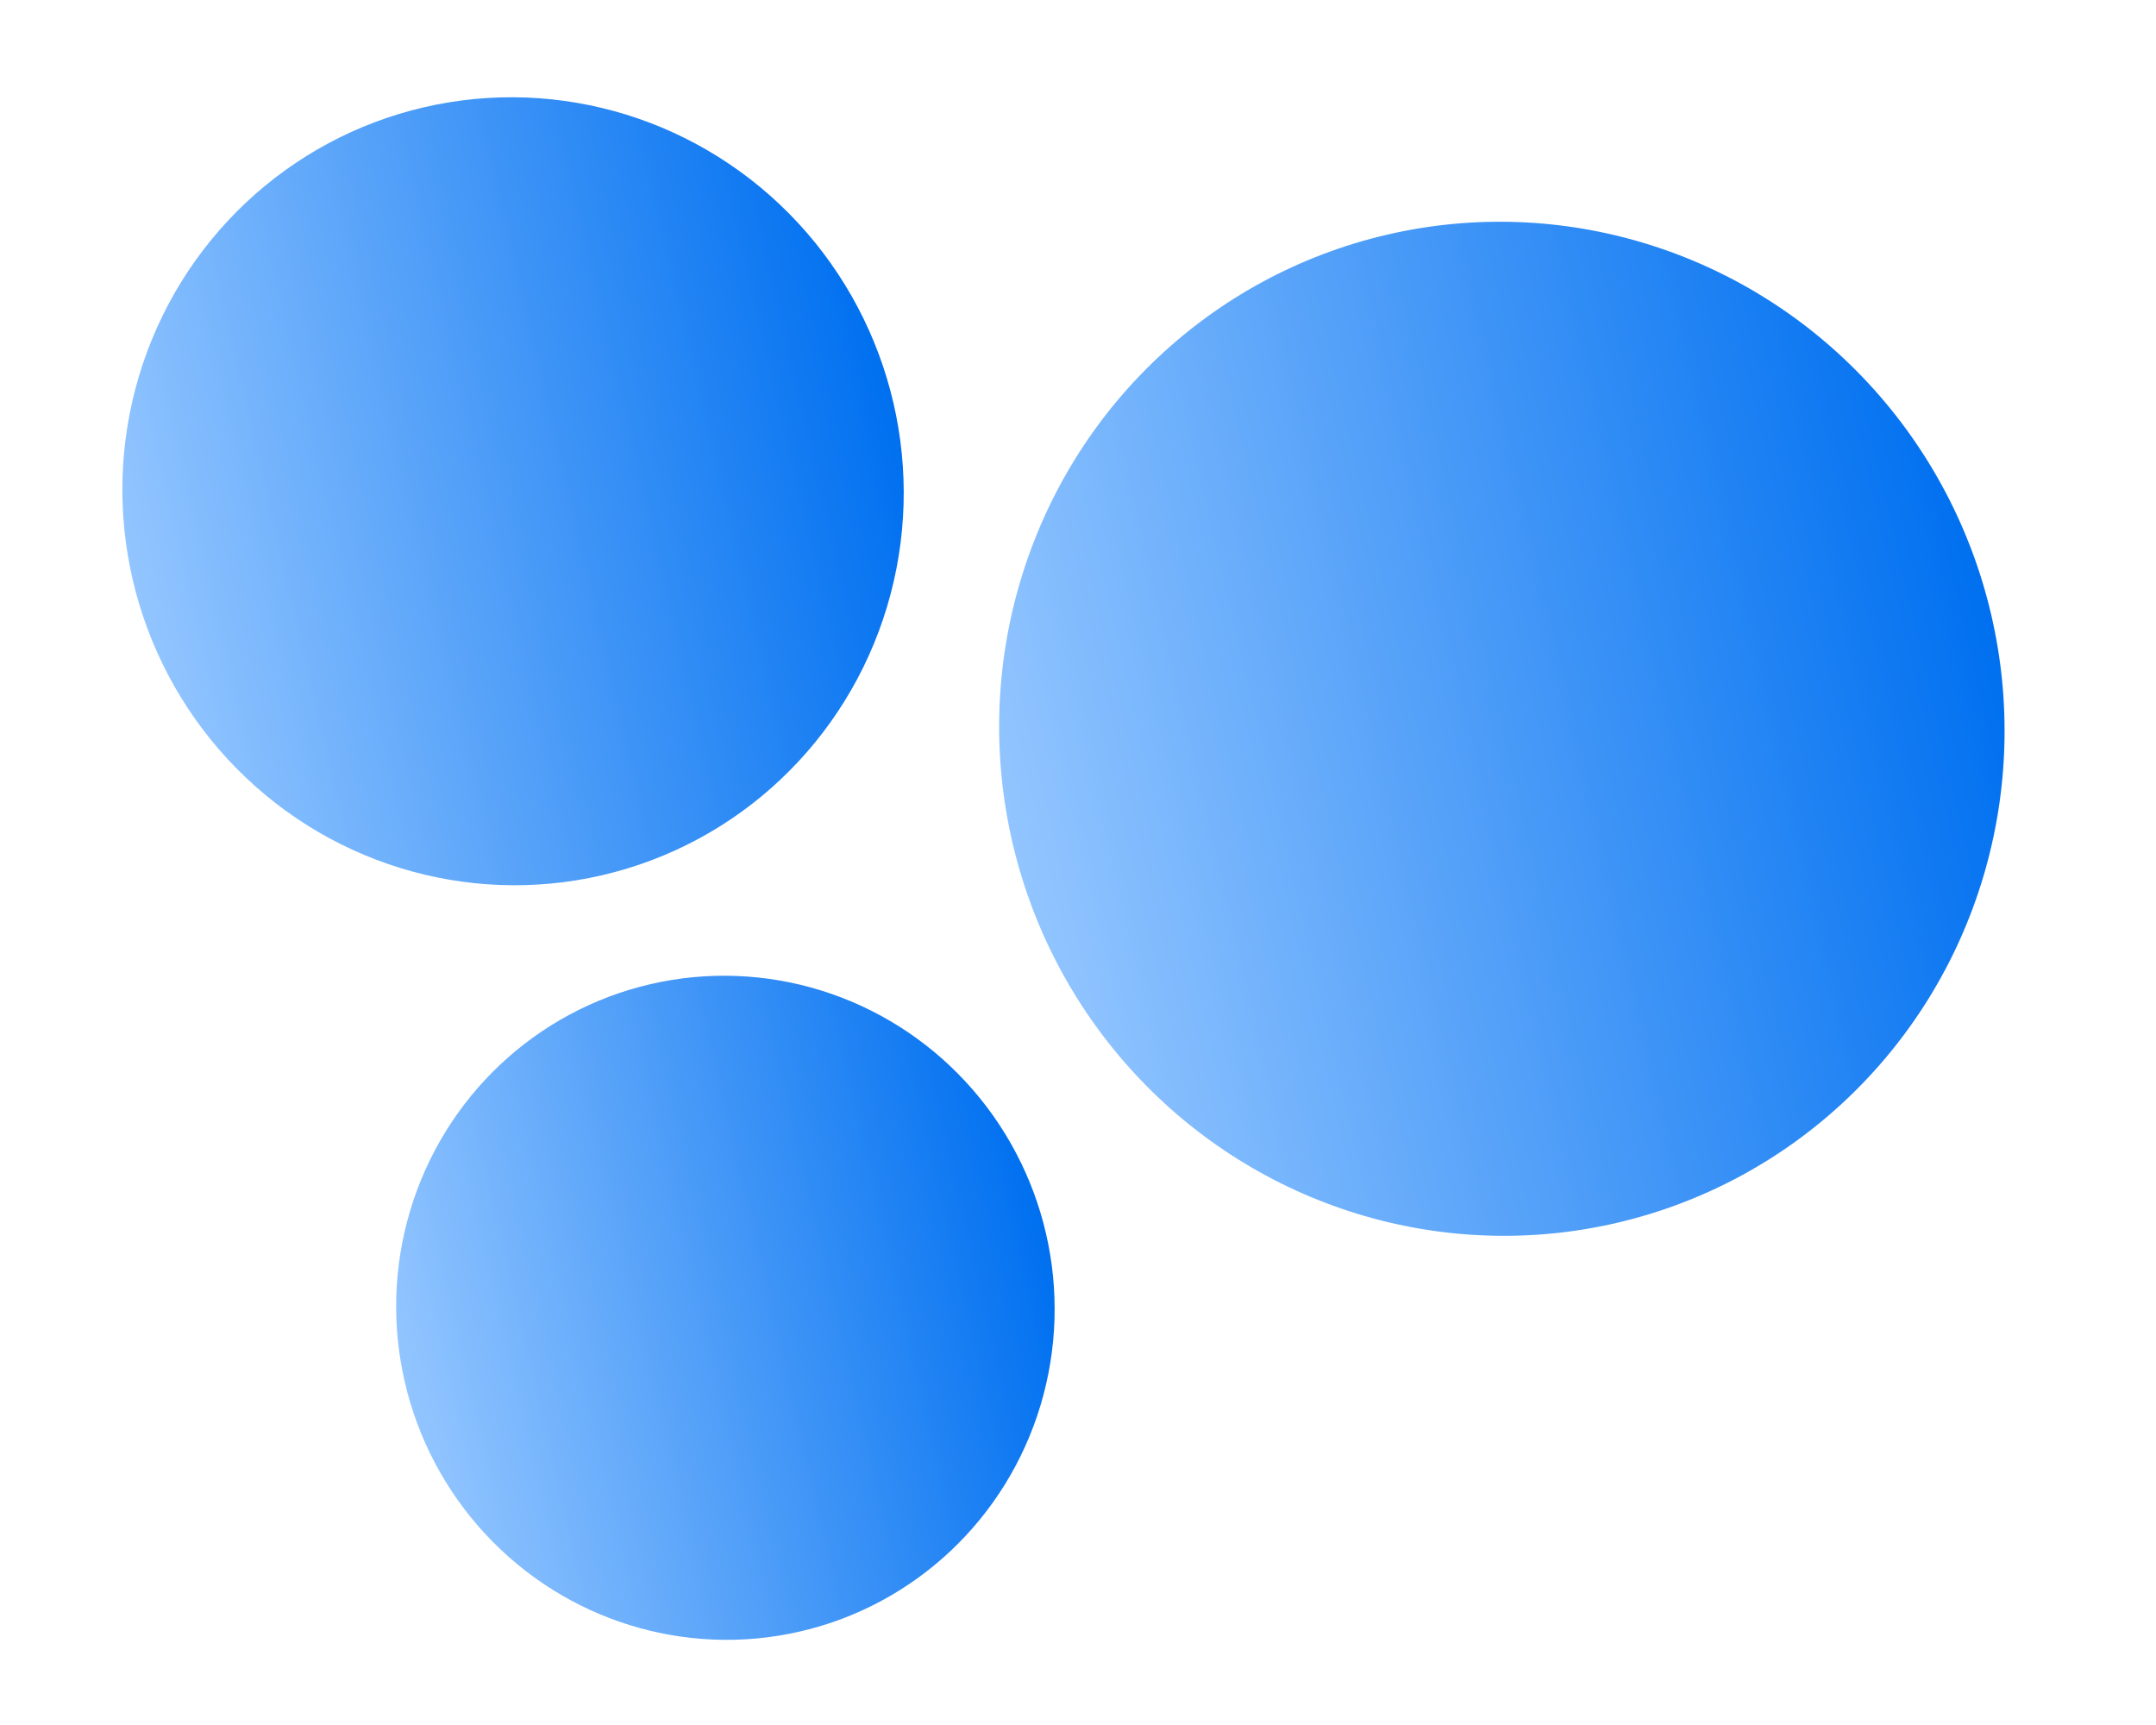 <svg fill="none" height="28" viewBox="0 0 35 28" width="35" xmlns="http://www.w3.org/2000/svg" xmlns:xlink="http://www.w3.org/1999/xlink"><linearGradient id="a"><stop offset="0" stop-color="#0070f0"/><stop offset="1" stop-color="#92c5ff"/></linearGradient><linearGradient id="b" gradientUnits="userSpaceOnUse" x1="24.381" x2="24.381" xlink:href="#a" y1="3.675" y2="19.992"/><linearGradient id="c" gradientUnits="userSpaceOnUse" x1="8.329" x2="8.329" xlink:href="#a" y1="1.635" y2="14.316"/><linearGradient id="d" gradientUnits="userSpaceOnUse" x1="11.774" x2="11.774" xlink:href="#a" y1="15.887" y2="26.573"/><ellipse cx="24.381" cy="11.834" fill="url(#b)" rx="8.235" ry="8.158" transform="matrix(.226 .974 -.974 .226 30.397 -14.592)"/><ellipse cx="8.329" cy="7.976" fill="url(#c)" rx="6.399" ry="6.34" transform="matrix(.226 .974 -.974 .226 14.215 -1.941)"/><ellipse cx="11.774" cy="21.23" fill="url(#d)" rx="5.393" ry="5.343" transform="matrix(.226 .974 -.974 .226 29.793 4.962)"/></svg>